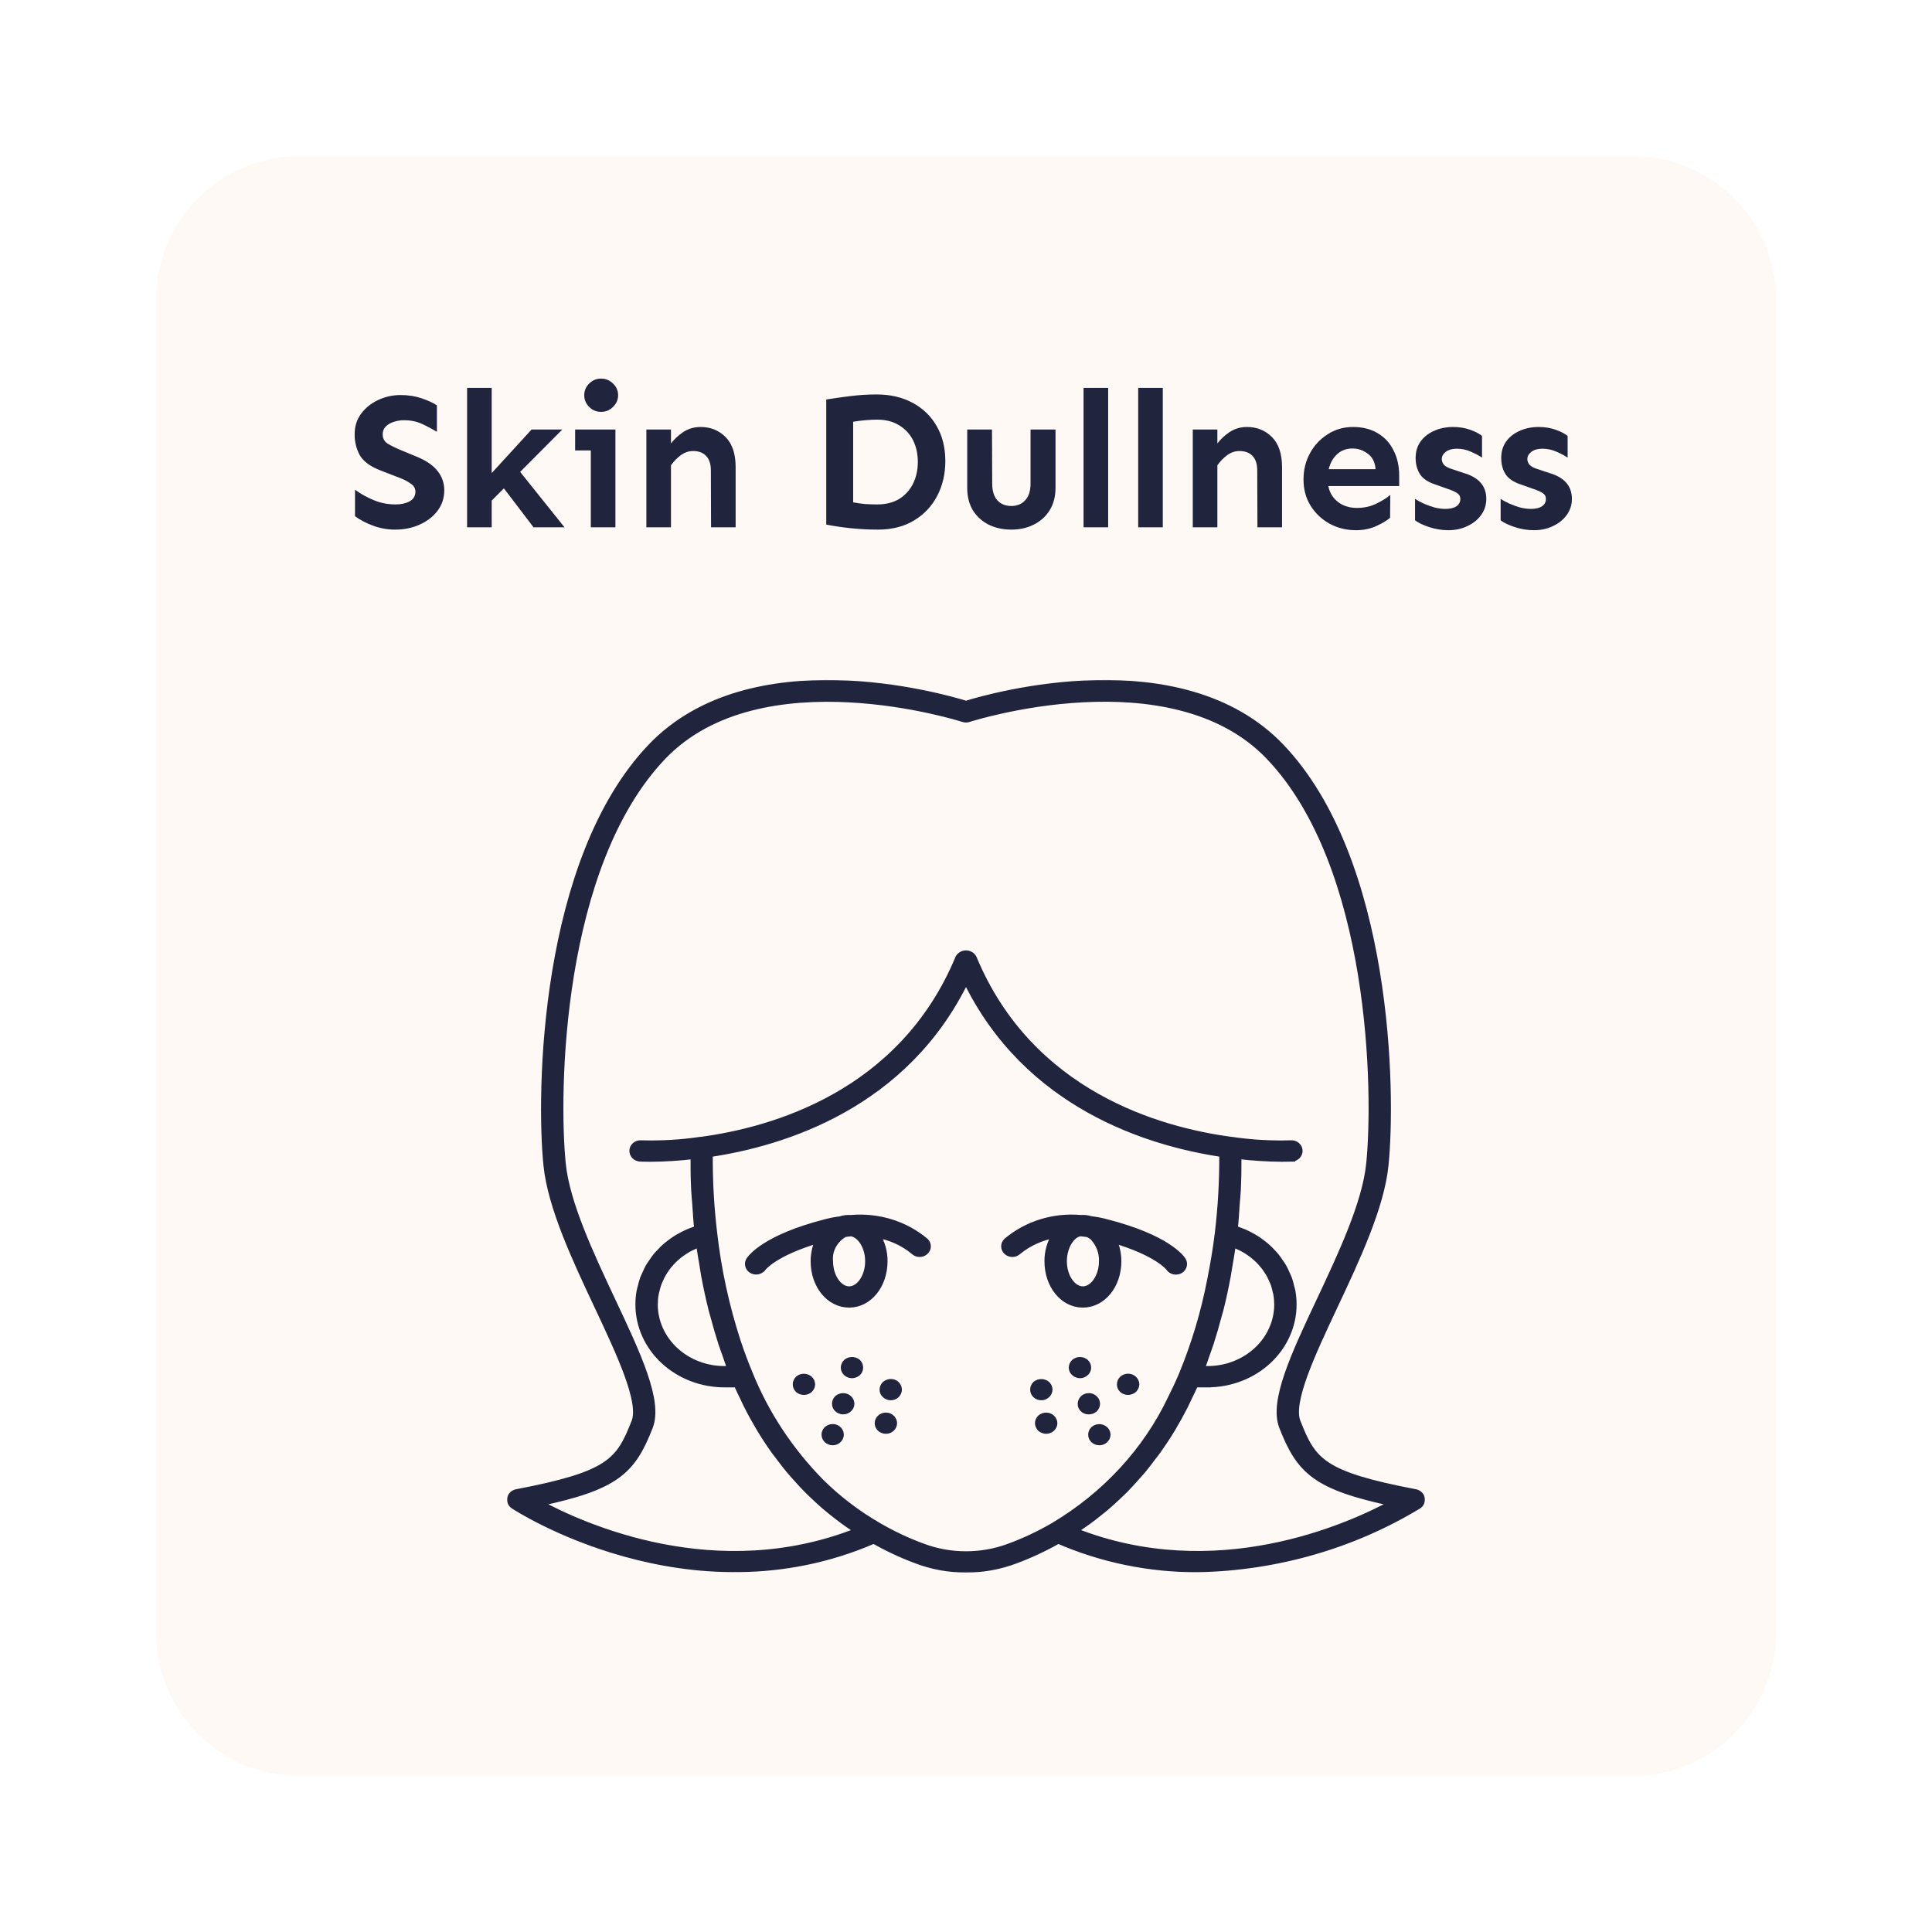 <svg width="458" height="458" viewBox="0 0 458 458" fill="none" xmlns="http://www.w3.org/2000/svg">
<g filter="url(#filter0_d_99_295)">
<path d="M387 31H71C52.222 31 37 46.222 37 65V381C37 399.778 52.222 415 71 415H387C405.778 415 421 399.778 421 381V65C421 46.222 405.778 31 387 31Z" fill="#FEF9F5"/>
</g>
<path d="M94.99 93.65C96.76 93.65 98.39 93.9 99.85 94.39C101.32 94.88 102.56 95.44 103.57 96.08V102.37C102.47 101.7 101.29 101.07 100.04 100.49C98.78 99.91 97.36 99.62 95.77 99.62C94.97 99.62 94.18 99.74 93.38 99.99C92.62 100.23 91.98 100.6 91.46 101.09C90.97 101.58 90.72 102.2 90.72 102.97C90.72 103.98 91.16 104.74 92.05 105.26C92.94 105.78 94.03 106.3 95.31 106.82L99.07 108.38C101.22 109.3 102.79 110.42 103.8 111.74C104.81 113.05 105.32 114.55 105.32 116.23C105.32 118.07 104.78 119.69 103.71 121.1C102.67 122.48 101.26 123.56 99.49 124.36C97.74 125.15 95.8 125.55 93.66 125.55C91.85 125.55 90.12 125.24 88.47 124.63C86.82 124.02 85.38 123.27 84.16 122.38V116.1C85.5 117.07 86.99 117.9 88.61 118.57C90.23 119.25 91.96 119.58 93.8 119.58C95.08 119.58 96.18 119.34 97.1 118.85C98.02 118.33 98.48 117.56 98.48 116.55C98.48 115.76 98.1 115.12 97.33 114.63C96.6 114.11 95.78 113.68 94.9 113.34L90.17 111.51C87.78 110.59 86.16 109.39 85.3 107.93C84.48 106.43 84.07 104.77 84.07 102.97C84.07 101.1 84.57 99.48 85.58 98.1C86.62 96.7 87.97 95.61 89.62 94.84C91.27 94.05 93.06 93.65 94.99 93.65ZM116.56 91.95V112.15L126.02 101.82H133.31L123.31 111.87L133.82 125H126.48L119.45 115.77L116.56 118.67V125H110.73V91.95H116.56ZM142.49 89.75C143.6 89.75 144.54 90.15 145.34 90.94C146.14 91.71 146.53 92.63 146.53 93.7C146.53 94.74 146.14 95.66 145.34 96.45C144.54 97.25 143.6 97.64 142.49 97.64C141.39 97.64 140.44 97.25 139.65 96.45C138.88 95.66 138.5 94.74 138.5 93.7C138.5 92.63 138.88 91.71 139.65 90.94C140.44 90.15 141.39 89.75 142.49 89.75ZM145.89 101.82V125H140.06V106.78H136.34V101.82H145.89ZM159.06 101.82V105.13C159.77 104.18 160.72 103.29 161.91 102.46C163.13 101.64 164.53 101.22 166.09 101.22C168.44 101.22 170.42 102.02 172.01 103.61C173.6 105.2 174.39 107.59 174.39 110.77V125H168.56L168.52 111.55C168.52 109.99 168.14 108.83 167.37 108.06C166.64 107.3 165.61 106.92 164.3 106.92C163.26 106.92 162.28 107.25 161.36 107.93C160.47 108.6 159.71 109.39 159.06 110.31V125H153.23V101.82H159.06ZM207.81 93.51C211.05 93.51 213.9 94.17 216.34 95.49C218.79 96.8 220.69 98.64 222.04 101C223.41 103.35 224.1 106.12 224.1 109.3C224.1 112.33 223.46 115.09 222.17 117.56C220.89 120.01 219.05 121.96 216.67 123.39C214.28 124.83 211.43 125.55 208.13 125.55C206.02 125.55 203.91 125.44 201.79 125.23C199.71 125.02 197.74 124.72 195.87 124.36V94.71C197.77 94.4 199.71 94.13 201.7 93.88C203.69 93.64 205.73 93.51 207.81 93.51ZM207.95 99.48C207.03 99.48 206.06 99.53 205.05 99.62C204.04 99.71 203.11 99.83 202.25 99.99V119.08C203.17 119.26 204.12 119.4 205.1 119.49C206.11 119.55 207.06 119.58 207.95 119.58C209.96 119.58 211.69 119.16 213.13 118.3C214.57 117.41 215.67 116.2 216.44 114.67C217.2 113.14 217.58 111.43 217.58 109.53C217.58 107.57 217.2 105.85 216.44 104.35C215.67 102.85 214.57 101.67 213.13 100.81C211.69 99.92 209.96 99.48 207.95 99.48ZM250.22 101.82V115.64C250.22 117.69 249.76 119.46 248.84 120.96C247.92 122.43 246.67 123.56 245.08 124.36C243.52 125.15 241.74 125.55 239.75 125.55C237.73 125.55 235.93 125.15 234.34 124.36C232.78 123.56 231.54 122.43 230.62 120.96C229.73 119.46 229.29 117.69 229.29 115.64V101.82H235.16L235.21 114.58C235.21 116.39 235.62 117.73 236.45 118.62C237.27 119.51 238.38 119.95 239.75 119.95C241.1 119.95 242.19 119.51 243.01 118.62C243.87 117.73 244.3 116.39 244.3 114.58V101.82H250.22ZM262.7 91.95V125H256.87V91.95H262.7ZM275.65 91.95V125H269.82V91.95H275.65ZM288.59 101.82V105.13C289.29 104.18 290.24 103.29 291.43 102.46C292.66 101.64 294.05 101.22 295.61 101.22C297.97 101.22 299.94 102.02 301.53 103.61C303.12 105.2 303.92 107.59 303.92 110.77V125H298.09L298.04 111.55C298.04 109.99 297.66 108.83 296.9 108.06C296.16 107.3 295.14 106.92 293.82 106.92C292.78 106.92 291.8 107.25 290.88 107.93C290 108.6 289.23 109.39 288.59 110.31V125H282.76V101.82H288.59ZM320.76 101.22C323.03 101.22 324.97 101.71 326.59 102.69C328.25 103.67 329.5 105.03 330.36 106.78C331.24 108.49 331.69 110.48 331.69 112.75V115.22H314.89C315.19 116.78 315.96 118.04 317.18 118.99C318.41 119.94 319.91 120.41 321.68 120.41C323.36 120.41 324.89 120.07 326.27 119.4C327.65 118.73 328.75 118.04 329.58 117.33L329.53 122.75C328.8 123.39 327.69 124.05 326.23 124.72C324.79 125.37 323.2 125.69 321.45 125.69C319.16 125.69 317.06 125.17 315.16 124.13C313.3 123.09 311.8 121.66 310.67 119.86C309.56 118.05 309.01 115.99 309.01 113.66C309.01 111.4 309.52 109.33 310.53 107.47C311.54 105.6 312.93 104.1 314.71 102.97C316.48 101.81 318.5 101.22 320.76 101.22ZM320.63 106.32C319.19 106.32 317.98 106.76 317 107.65C316.02 108.54 315.35 109.73 314.98 111.23H326.09C325.97 109.58 325.35 108.35 324.25 107.56C323.15 106.73 321.94 106.32 320.63 106.32ZM344.49 101.22C345.93 101.22 347.26 101.44 348.49 101.87C349.71 102.3 350.66 102.79 351.33 103.34V108.48C350.6 107.99 349.69 107.51 348.62 107.05C347.58 106.59 346.5 106.37 345.37 106.37C344.26 106.37 343.39 106.61 342.75 107.1C342.11 107.59 341.79 108.17 341.79 108.84C341.79 109.33 341.97 109.79 342.34 110.22C342.7 110.62 343.41 110.97 344.45 111.28L347.06 112.15C350.58 113.19 352.34 115.22 352.34 118.25C352.34 119.69 351.93 120.98 351.1 122.11C350.31 123.21 349.22 124.08 347.84 124.72C346.5 125.37 345 125.69 343.35 125.69C341.79 125.69 340.27 125.44 338.8 124.95C337.33 124.46 336.22 123.93 335.45 123.35V118.25C336.03 118.65 336.74 119.03 337.56 119.4C338.39 119.77 339.25 120.07 340.13 120.32C341.02 120.53 341.83 120.64 342.57 120.64C343.73 120.64 344.62 120.44 345.23 120.04C345.87 119.61 346.19 119.02 346.19 118.25C346.19 117.67 345.93 117.21 345.41 116.88C344.89 116.54 344.13 116.2 343.12 115.87L340.27 114.86C338.5 114.28 337.27 113.45 336.6 112.38C335.93 111.31 335.59 110.04 335.59 108.57C335.59 107.1 335.96 105.83 336.69 104.76C337.46 103.66 338.51 102.8 339.86 102.19C341.2 101.55 342.75 101.22 344.49 101.22ZM364.78 101.22C366.22 101.22 367.55 101.44 368.77 101.87C370 102.3 370.95 102.79 371.62 103.34V108.48C370.88 107.99 369.98 107.51 368.91 107.05C367.87 106.59 366.78 106.37 365.65 106.37C364.55 106.37 363.68 106.61 363.04 107.1C362.39 107.59 362.07 108.17 362.07 108.84C362.07 109.33 362.26 109.79 362.62 110.22C362.99 110.62 363.69 110.97 364.73 111.28L367.35 112.15C370.87 113.19 372.63 115.22 372.63 118.25C372.63 119.69 372.22 120.98 371.39 122.11C370.59 123.21 369.51 124.08 368.13 124.72C366.78 125.37 365.29 125.69 363.63 125.69C362.07 125.69 360.56 125.44 359.09 124.95C357.62 124.46 356.5 123.93 355.74 123.35V118.25C356.32 118.65 357.02 119.03 357.85 119.4C358.68 119.77 359.53 120.07 360.42 120.32C361.31 120.53 362.12 120.64 362.85 120.64C364.02 120.64 364.9 120.44 365.51 120.04C366.16 119.61 366.48 119.02 366.48 118.25C366.48 117.67 366.22 117.21 365.7 116.88C365.18 116.54 364.41 116.2 363.4 115.87L360.56 114.86C358.78 114.28 357.56 113.45 356.89 112.38C356.21 111.31 355.88 110.04 355.88 108.57C355.88 107.1 356.24 105.83 356.98 104.76C357.74 103.66 358.8 102.8 360.14 102.19C361.49 101.55 363.04 101.22 364.78 101.22Z" fill="#20243C"/>
<path d="M265.03 298.98C265.03 297.21 264.64 295.47 263.88 293.85C274.43 296.95 277.08 300.42 277.17 300.54C277.7 301.35 278.84 301.6 279.71 301.12C280.58 300.63 280.86 299.58 280.35 298.77C280.01 298.24 276.64 293.49 262.3 289.82C261.14 289.5 259.96 289.27 258.76 289.13L258.66 289.12C257.86 288.86 257 288.76 256.16 288.83L256.13 288.82C249.73 288.27 243.38 290.25 238.64 294.28C237.94 294.97 237.97 296.05 238.71 296.7C239.45 297.36 240.62 297.33 241.33 296.65C243.84 294.59 246.91 293.21 250.21 292.64C249.01 294.57 248.38 296.75 248.4 298.98C248.4 304.7 252.04 309.18 256.69 309.18C261.37 309.18 265.03 304.7 265.03 298.98ZM252.11 298.98C252.11 295.58 253.97 292.57 256.08 292.27L256.47 292.3C256.87 292.34 257.3 292.39 257.8 292.47C258.32 292.65 258.79 292.94 259.18 293.31C260.63 294.88 261.4 296.91 261.32 298.98C261.32 302.64 259.2 305.74 256.69 305.74C254.21 305.74 252.11 302.64 252.11 298.98ZM335.52 353.83C313.38 349.6 311.17 346.44 307.51 337.06C305.64 332.33 311.05 320.82 316.28 309.7C321.48 298.65 327.37 286.13 328.36 276.2C330.12 259.02 329.33 203.92 303.62 177.03C279.95 152.33 235.06 165.07 229 166.94C222.94 165.07 178.04 152.34 154.38 177.04C128.67 203.92 127.88 259.02 129.63 276.21C130.63 286.14 136.52 298.66 141.72 309.7C146.95 320.83 152.36 332.33 150.49 337.07C146.83 346.44 144.62 349.6 122.48 353.83C121.76 353.97 121.19 354.49 121.04 355.15C120.89 355.82 121.17 356.51 121.77 356.91C122.18 357.19 163.35 384.11 207.14 365.13C210.39 366.98 213.79 368.57 217.32 369.88C224.81 372.71 233.19 372.71 240.68 369.88C244.21 368.57 247.61 366.98 250.86 365.13C261.17 369.62 272.43 371.94 283.82 371.92C302.46 371.57 320.62 366.37 336.23 356.91C336.83 356.51 337.11 355.82 336.96 355.15C336.81 354.49 336.24 353.97 335.52 353.83ZM249.77 361.75C246.45 363.69 242.94 365.35 239.29 366.69C232.69 369.17 225.31 369.17 218.71 366.69C215.05 365.34 211.54 363.69 208.22 361.75C203.13 358.81 198.5 355.26 194.42 351.19C187.14 343.74 181.45 335.08 177.65 325.66C176.62 323.19 175.66 320.63 174.79 318C172.08 309.64 170.21 301.06 169.22 292.38C168.47 286.11 168.12 279.81 168.17 273.5C185.59 270.92 214.58 262.08 229 232.19C243.42 262.08 272.41 270.92 289.84 273.5C289.88 279.81 289.53 286.11 288.78 292.38C288.32 296.2 287.68 299.87 286.96 303.49C285.5 311.05 283.29 318.48 280.35 325.66C279.5 327.68 278.59 329.64 277.63 331.54C271.74 343.93 262.05 354.44 249.77 361.75ZM173.28 324.64H171.76C167.35 324.65 163.12 323.02 160 320.13C156.88 317.23 155.13 313.31 155.13 309.21C155.14 308.37 155.21 307.53 155.36 306.7C155.41 306.42 155.5 306.17 155.56 305.9C155.68 305.36 155.83 304.83 156.01 304.31C156.11 304 156.26 303.71 156.39 303.42C156.59 302.96 156.79 302.5 157.04 302.07C157.2 301.77 157.4 301.49 157.58 301.2C157.85 300.8 158.12 300.4 158.42 300.03C158.64 299.75 158.87 299.49 159.11 299.23C159.44 298.88 159.78 298.53 160.13 298.21C160.4 297.97 160.67 297.74 160.95 297.51C161.34 297.21 161.74 296.93 162.15 296.66C162.45 296.46 162.75 296.26 163.07 296.08C163.52 295.83 163.98 295.61 164.45 295.4C164.78 295.26 165.1 295.1 165.44 294.97C165.56 294.93 165.69 294.9 165.8 294.86C166.03 296.56 166.33 298.2 166.61 299.86C166.74 300.67 166.85 301.5 167 302.3C167.52 305.11 168.12 307.86 168.79 310.55C168.92 311.03 169.07 311.48 169.19 311.96C169.77 314.14 170.39 316.3 171.07 318.39C171.36 319.3 171.7 320.18 172.02 321.08C172.44 322.27 172.82 323.49 173.28 324.64ZM291 302.29C291.15 301.49 291.26 300.66 291.4 299.85C291.68 298.2 291.97 296.55 292.2 294.86C292.32 294.9 292.44 294.93 292.56 294.97C292.9 295.1 293.22 295.25 293.55 295.4C294.02 295.61 294.49 295.84 294.93 296.09C295.25 296.26 295.55 296.46 295.85 296.66C296.26 296.93 296.67 297.21 297.05 297.52C297.33 297.74 297.6 297.97 297.87 298.21C298.23 298.53 298.57 298.88 298.89 299.23C299.13 299.49 299.36 299.75 299.58 300.03C299.88 300.4 300.16 300.8 300.42 301.21C300.61 301.49 300.8 301.77 300.97 302.07C301.21 302.51 301.42 302.96 301.61 303.42C301.74 303.71 301.89 304 302 304.31V304.3C302.17 304.83 302.32 305.36 302.44 305.9C302.5 306.16 302.59 306.43 302.64 306.7C302.79 307.53 302.86 308.37 302.87 309.21C302.87 313.31 301.12 317.23 298 320.13C294.88 323.02 290.65 324.65 286.24 324.64H284.72C285.18 323.48 285.57 322.26 285.99 321.07C286.3 320.17 286.64 319.3 286.93 318.39C287.61 316.29 288.23 314.14 288.81 311.95C288.93 311.48 289.09 311.03 289.21 310.55C289.89 307.86 290.48 305.11 291 302.29ZM254.59 362.93C255.01 362.67 255.4 362.36 255.82 362.08C256.52 361.6 257.21 361.12 257.9 360.63C258.8 359.97 259.68 359.3 260.54 358.6C261.2 358.08 261.85 357.56 262.48 357.01C263.34 356.27 264.18 355.5 265 354.72C265.59 354.16 266.19 353.6 266.76 353.02C267.6 352.17 268.4 351.27 269.21 350.37C269.72 349.8 270.24 349.24 270.74 348.65C271.6 347.62 272.42 346.53 273.24 345.44C273.63 344.93 274.03 344.44 274.41 343.91C275.58 342.27 276.71 340.56 277.78 338.8C277.8 338.75 277.83 338.7 277.86 338.66C278.89 336.93 279.88 335.15 280.82 333.31C281.15 332.67 281.44 331.99 281.76 331.33C282.28 330.26 282.81 329.2 283.3 328.09H286.24V328.08C291.63 328.09 296.81 326.1 300.62 322.56C304.43 319.02 306.58 314.22 306.57 309.21C306.57 308.16 306.47 307.12 306.29 306.09C306.23 305.75 306.11 305.43 306.03 305.09C305.89 304.42 305.7 303.77 305.48 303.12C305.34 302.73 305.14 302.37 304.98 301.99C304.73 301.44 304.49 300.88 304.19 300.35C303.97 299.97 303.71 299.62 303.46 299.25C303.14 298.77 302.82 298.28 302.45 297.83C302.16 297.47 301.84 297.15 301.52 296.81C301.13 296.4 300.74 295.98 300.3 295.6C299.95 295.28 299.57 295 299.19 294.71C298.74 294.36 298.28 294.02 297.79 293.71C297.38 293.45 296.95 293.21 296.51 292.98C296 292.7 295.49 292.44 294.95 292.2C294.48 292 294.01 291.82 293.52 291.65C293.22 291.55 292.94 291.4 292.63 291.31C292.85 289.36 292.95 287.39 293.09 285.42C293.17 284.31 293.3 283.21 293.35 282.09C293.48 279.39 293.51 276.67 293.5 273.95C296.93 274.36 300.38 274.58 303.84 274.61C305.31 274.61 306.17 274.56 306.26 274.56V274.55C307.28 274.49 308.05 273.67 307.99 272.73C307.97 272.27 307.74 271.84 307.37 271.54C307 271.23 306.51 271.08 306.02 271.12C301.31 271.26 296.59 270.99 291.94 270.3C291.91 270.3 291.89 270.31 291.87 270.3C274.76 268.03 244.15 259.38 230.73 227.1C230.4 226.49 229.73 226.1 229 226.1C228.27 226.1 227.6 226.49 227.27 227.1C213.85 259.38 183.24 268.03 166.13 270.31C166.11 270.31 166.08 270.3 166.06 270.3C161.4 270.99 156.69 271.26 151.98 271.12C151.48 271.09 150.99 271.24 150.62 271.54C150.25 271.84 150.03 272.27 150.01 272.73C149.94 273.68 150.72 274.5 151.74 274.56C151.83 274.56 152.68 274.61 154.16 274.61C157.62 274.59 161.07 274.37 164.5 273.96C164.49 276.67 164.51 279.38 164.65 282.08C164.7 283.22 164.83 284.34 164.91 285.48C165.05 287.43 165.15 289.39 165.37 291.31C165.05 291.41 164.77 291.55 164.47 291.66C163.99 291.83 163.52 292 163.06 292.2C162.51 292.44 161.99 292.71 161.47 292.99C161.05 293.22 160.62 293.45 160.22 293.71C159.72 294.02 159.25 294.37 158.79 294.73C158.42 295.01 158.05 295.29 157.7 295.6C157.26 295.99 156.86 296.41 156.46 296.84C156.15 297.16 155.84 297.48 155.55 297.83C155.18 298.29 154.85 298.78 154.52 299.28C154.28 299.63 154.03 299.98 153.81 300.35C153.51 300.88 153.26 301.45 153.01 302.03C152.85 302.39 152.66 302.74 152.52 303.12C152.3 303.77 152.11 304.44 151.96 305.11C151.88 305.44 151.77 305.75 151.71 306.09C151.52 307.12 151.43 308.17 151.43 309.22C151.42 314.22 153.56 319.03 157.38 322.56C161.19 326.1 166.36 328.09 171.76 328.09H174.7C175.19 329.21 175.73 330.28 176.25 331.36C176.56 332.01 176.85 332.68 177.18 333.31C178.11 335.15 179.1 336.93 180.14 338.66C180.17 338.7 180.19 338.76 180.22 338.8C181.29 340.57 182.41 342.27 183.58 343.91C183.97 344.45 184.39 344.96 184.78 345.49C185.59 346.56 186.4 347.63 187.25 348.64C187.76 349.25 188.3 349.83 188.83 350.42C189.61 351.3 190.4 352.17 191.22 353C191.81 353.61 192.42 354.18 193.03 354.75C193.84 355.52 194.65 356.27 195.49 356.99C196.14 357.55 196.81 358.09 197.48 358.63C198.33 359.31 199.19 359.97 200.07 360.61C200.77 361.12 201.47 361.61 202.19 362.09C202.6 362.37 202.99 362.67 203.41 362.94C169.88 376.29 138.28 362.06 127.68 356.3C146.07 352.42 149.87 348.74 153.97 338.25C156.36 332.21 151.15 321.14 145.11 308.32C140.03 297.51 134.26 285.26 133.32 275.88C131.61 259.08 132.32 205.29 157.15 179.32C180.36 155.09 227.91 170.22 228.38 170.38C228.78 170.51 229.22 170.51 229.61 170.38C230.09 170.22 277.62 155.06 300.85 179.31C325.69 205.29 326.39 259.08 324.67 275.88C323.74 285.25 317.97 297.51 312.89 308.32C306.85 321.14 301.65 332.21 304.03 338.23C308.13 348.73 311.94 352.42 330.32 356.3C319.72 362.06 288.12 376.29 254.59 362.93ZM201.87 288.82C201.84 288.82 201.82 288.83 201.8 288.84H201.78C201.75 288.84 201.72 288.83 201.69 288.83H201.65H201.66C200.82 288.77 199.98 288.88 199.19 289.15C198.02 289.29 196.86 289.51 195.72 289.82C181.35 293.49 177.99 298.24 177.65 298.77C177.32 299.3 177.32 299.95 177.65 300.48C177.98 301.01 178.59 301.34 179.25 301.34C179.88 301.34 180.48 301.04 180.83 300.55C180.85 300.51 183.43 296.99 194.12 293.85C193.36 295.47 192.97 297.21 192.97 298.98C192.97 304.7 196.63 309.18 201.3 309.18C205.95 309.18 209.6 304.7 209.6 298.98C209.62 296.75 208.99 294.55 207.77 292.62C211.09 293.16 214.17 294.56 216.67 296.65C217.38 297.33 218.55 297.36 219.29 296.7C220.03 296.05 220.06 294.97 219.36 294.28C214.61 290.26 208.26 288.28 201.86 288.82H201.87ZM201.3 305.74C198.8 305.74 196.68 302.64 196.68 298.98C196.55 297.7 196.82 296.41 197.44 295.26C198.06 294.11 199.02 293.14 200.2 292.47C200.65 292.39 201.09 292.34 201.53 292.3L201.83 292.28C204.08 292.67 205.89 295.63 205.89 298.98C205.89 302.64 203.79 305.74 201.3 305.74ZM268.73 326.95C269.08 327.27 269.28 327.71 269.29 328.16C269.27 328.62 269.08 329.06 268.73 329.4C268.56 329.54 268.36 329.66 268.14 329.74C267.92 329.84 267.68 329.88 267.44 329.88C266.94 329.9 266.45 329.72 266.1 329.4C265.75 329.07 265.56 328.62 265.58 328.16C265.58 327.71 265.77 327.28 266.1 326.95C266.64 326.46 267.44 326.31 268.14 326.58C268.36 326.67 268.56 326.8 268.73 326.95ZM256.72 325.78C256.5 325.88 256.26 325.93 256.02 325.92C255.53 325.91 255.07 325.73 254.72 325.41C254.36 325.1 254.16 324.66 254.16 324.2C254.16 323.74 254.37 323.29 254.72 322.96C255.46 322.34 256.58 322.34 257.31 322.96C257.67 323.29 257.87 323.74 257.87 324.2C257.88 324.66 257.67 325.1 257.31 325.41C257.15 325.57 256.95 325.7 256.72 325.78ZM246.86 331.15C246.61 331.16 246.35 331.11 246.12 331.01C245.9 330.92 245.7 330.79 245.53 330.63C245.19 330.31 245 329.88 245.01 329.43C245.01 328.97 245.19 328.53 245.53 328.19C246.28 327.57 247.41 327.57 248.16 328.19C248.5 328.53 248.7 328.97 248.71 329.43C248.7 329.88 248.5 330.32 248.16 330.63C247.99 330.79 247.78 330.92 247.56 331.01C247.34 331.11 247.1 331.16 246.86 331.15ZM259.43 334.01C259.08 334.32 258.61 334.49 258.13 334.49C257.63 334.51 257.15 334.34 256.8 334.01C256.44 333.68 256.26 333.23 256.28 332.77C256.29 332.32 256.48 331.9 256.8 331.57C257.33 331.07 258.14 330.92 258.84 331.19C259.05 331.28 259.26 331.41 259.43 331.57C259.61 331.72 259.74 331.91 259.84 332.12C259.92 332.33 259.97 332.55 259.98 332.77C259.97 333.23 259.77 333.67 259.43 334.01ZM262.32 339.45C262.41 339.66 262.46 339.88 262.47 340.1C262.46 340.55 262.26 340.98 261.91 341.31C261.57 341.63 261.11 341.82 260.62 341.82C260.12 341.82 259.64 341.63 259.28 341.31C258.59 340.63 258.59 339.57 259.28 338.9C260.02 338.24 261.18 338.24 261.91 338.9C262.09 339.05 262.23 339.24 262.32 339.44V339.45ZM249.31 336.18C249.65 336.5 249.85 336.93 249.86 337.38C249.87 337.61 249.82 337.83 249.71 338.03C249.62 338.24 249.48 338.43 249.31 338.59C249.14 338.75 248.94 338.88 248.71 338.96C248.49 339.06 248.25 339.11 248.01 339.1C247.77 339.11 247.52 339.06 247.3 338.96C247.06 338.88 246.85 338.76 246.67 338.59C246.51 338.43 246.38 338.24 246.3 338.03C246.2 337.83 246.14 337.61 246.15 337.38C246.15 336.93 246.34 336.5 246.67 336.18C246.85 336.01 247.06 335.88 247.3 335.8C247.75 335.63 248.26 335.63 248.71 335.8C248.94 335.88 249.14 336.01 249.31 336.18ZM192.29 327.5C192.37 327.71 192.42 327.93 192.44 328.16C192.43 328.62 192.23 329.06 191.88 329.4C191.53 329.71 191.07 329.88 190.58 329.88C190.09 329.88 189.61 329.7 189.25 329.4C188.91 329.06 188.73 328.62 188.73 328.16C188.72 327.93 188.77 327.71 188.88 327.5C188.96 327.3 189.09 327.12 189.25 326.95C189.98 326.3 191.14 326.3 191.88 326.95C192.05 327.11 192.19 327.3 192.29 327.5ZM203.3 322.96C203.63 323.3 203.81 323.74 203.82 324.2C203.82 324.65 203.63 325.08 203.3 325.41C202.94 325.72 202.46 325.9 201.96 325.92C200.95 325.9 200.13 325.14 200.11 324.2C200.13 323.74 200.33 323.3 200.67 322.96C201.42 322.34 202.55 322.34 203.3 322.96ZM212.46 328.19C212.8 328.53 213 328.97 213.01 329.43C213 329.88 212.8 330.32 212.46 330.64C212.12 330.97 211.65 331.16 211.16 331.15C210.92 331.16 210.67 331.11 210.46 331.01C210.23 330.93 210.03 330.8 209.86 330.63C209.5 330.33 209.3 329.89 209.31 329.43C209.31 328.96 209.51 328.52 209.86 328.19C210.03 328.04 210.23 327.92 210.46 327.85C211.14 327.57 211.93 327.71 212.46 328.19ZM201.19 331.56V331.57C201.54 331.88 201.74 332.32 201.74 332.77C201.74 333.23 201.54 333.66 201.19 333.98C200.85 334.31 200.38 334.5 199.89 334.49C199.65 334.5 199.4 334.45 199.18 334.35C198.95 334.27 198.73 334.14 198.55 333.97C197.86 333.3 197.86 332.24 198.55 331.56C198.72 331.39 198.94 331.26 199.18 331.19C199.87 330.92 200.66 331.07 201.19 331.56ZM198.7 338.89V338.9C199.22 339.39 199.38 340.12 199.09 340.75C198.81 341.39 198.15 341.81 197.4 341.82C197.16 341.83 196.92 341.78 196.7 341.68C196.46 341.6 196.25 341.47 196.07 341.3C195.38 340.63 195.38 339.57 196.07 338.9C196.25 338.73 196.46 338.6 196.7 338.52C197.39 338.25 198.18 338.4 198.7 338.89ZM211.31 336.17V336.18C211.66 336.49 211.86 336.93 211.86 337.38C211.86 337.84 211.66 338.27 211.31 338.59C210.97 338.92 210.5 339.11 210.01 339.1C209.77 339.11 209.52 339.06 209.31 338.96C209.06 338.89 208.85 338.76 208.68 338.59C207.98 337.91 207.98 336.85 208.68 336.18C208.85 336 209.06 335.87 209.31 335.8C209.99 335.54 210.78 335.68 211.31 336.17Z" fill="#20243C"/>
<mask id="mask0_99_295" style="mask-type:luminance" maskUnits="userSpaceOnUse" x="120" y="161" width="218" height="212">
<path d="M338 161H120V373H338V161Z" fill="white"/>
<path d="M265.03 298.98C265.03 297.21 264.64 295.47 263.88 293.85C274.43 296.95 277.08 300.42 277.17 300.54C277.7 301.35 278.84 301.6 279.71 301.12C280.58 300.63 280.86 299.58 280.35 298.77C280.01 298.24 276.64 293.49 262.3 289.82C261.14 289.5 259.96 289.27 258.76 289.13L258.66 289.12C257.86 288.86 257 288.76 256.16 288.83L256.13 288.82C249.73 288.27 243.38 290.25 238.64 294.28C237.94 294.97 237.97 296.05 238.71 296.7C239.45 297.36 240.62 297.33 241.33 296.65C243.84 294.59 246.91 293.21 250.21 292.64C249.01 294.57 248.38 296.75 248.4 298.98C248.4 304.7 252.04 309.18 256.69 309.18C261.37 309.18 265.03 304.7 265.03 298.98ZM252.11 298.98C252.11 295.58 253.97 292.57 256.08 292.27L256.47 292.3C256.87 292.34 257.3 292.39 257.8 292.47C258.32 292.65 258.79 292.94 259.18 293.31C260.63 294.88 261.4 296.91 261.32 298.98C261.32 302.64 259.2 305.74 256.69 305.74C254.21 305.74 252.11 302.64 252.11 298.98ZM335.52 353.83C313.38 349.6 311.17 346.44 307.51 337.06C305.64 332.33 311.05 320.82 316.28 309.7C321.48 298.65 327.37 286.13 328.36 276.2C330.12 259.02 329.33 203.92 303.62 177.03C279.95 152.33 235.06 165.07 229 166.94C222.94 165.07 178.04 152.34 154.38 177.04C128.67 203.92 127.88 259.02 129.63 276.21C130.63 286.14 136.52 298.66 141.72 309.7C146.95 320.83 152.36 332.33 150.49 337.07C146.83 346.44 144.62 349.6 122.48 353.83C121.76 353.97 121.19 354.49 121.04 355.15C120.89 355.82 121.17 356.51 121.77 356.91C122.18 357.19 163.35 384.11 207.14 365.13C210.39 366.98 213.79 368.57 217.32 369.88C224.81 372.71 233.19 372.71 240.68 369.88C244.21 368.57 247.61 366.98 250.86 365.13C261.17 369.62 272.43 371.94 283.82 371.92C302.46 371.57 320.62 366.37 336.23 356.91C336.83 356.51 337.11 355.82 336.96 355.15C336.81 354.49 336.24 353.97 335.52 353.83ZM249.77 361.75C246.45 363.69 242.94 365.35 239.29 366.69C232.69 369.17 225.31 369.17 218.71 366.69C215.05 365.34 211.54 363.69 208.22 361.75C203.13 358.81 198.5 355.26 194.42 351.19C187.14 343.74 181.45 335.08 177.65 325.66C176.62 323.19 175.66 320.63 174.79 318C172.08 309.64 170.21 301.06 169.22 292.38C168.47 286.11 168.12 279.81 168.17 273.5C185.59 270.92 214.58 262.08 229 232.19C243.42 262.08 272.41 270.92 289.84 273.5C289.88 279.81 289.53 286.11 288.78 292.38C288.32 296.2 287.68 299.87 286.96 303.49C285.5 311.05 283.29 318.48 280.35 325.66C279.5 327.68 278.59 329.64 277.63 331.54C271.74 343.93 262.05 354.44 249.77 361.75ZM173.28 324.64H171.76C167.35 324.65 163.12 323.02 160 320.13C156.88 317.23 155.13 313.31 155.13 309.21C155.14 308.37 155.21 307.53 155.36 306.7C155.41 306.42 155.5 306.17 155.56 305.9C155.68 305.36 155.83 304.83 156.01 304.31C156.11 304 156.26 303.71 156.39 303.42C156.59 302.96 156.79 302.5 157.04 302.07C157.2 301.77 157.4 301.49 157.58 301.2C157.85 300.8 158.12 300.4 158.42 300.03C158.64 299.75 158.87 299.49 159.11 299.23C159.44 298.88 159.78 298.53 160.13 298.21C160.4 297.97 160.67 297.74 160.95 297.51C161.34 297.21 161.74 296.93 162.15 296.66C162.45 296.46 162.75 296.26 163.07 296.08C163.52 295.83 163.98 295.61 164.45 295.4C164.78 295.26 165.1 295.1 165.44 294.97C165.56 294.93 165.69 294.9 165.8 294.86C166.03 296.56 166.33 298.2 166.61 299.86C166.74 300.67 166.85 301.5 167 302.3C167.52 305.11 168.12 307.86 168.79 310.55C168.92 311.03 169.07 311.48 169.19 311.96C169.77 314.14 170.39 316.3 171.07 318.39C171.36 319.3 171.7 320.18 172.02 321.08C172.44 322.27 172.82 323.49 173.28 324.64ZM291 302.29C291.15 301.49 291.26 300.66 291.4 299.85C291.68 298.2 291.97 296.55 292.2 294.86C292.32 294.9 292.44 294.93 292.56 294.97C292.9 295.1 293.22 295.25 293.55 295.4C294.02 295.61 294.49 295.84 294.93 296.09C295.25 296.26 295.55 296.46 295.85 296.66C296.26 296.93 296.67 297.21 297.05 297.52C297.33 297.74 297.6 297.97 297.87 298.21C298.23 298.53 298.57 298.88 298.89 299.23C299.13 299.49 299.36 299.75 299.58 300.03C299.88 300.4 300.16 300.8 300.42 301.21C300.61 301.49 300.8 301.77 300.97 302.07C301.21 302.51 301.42 302.96 301.61 303.42C301.74 303.71 301.89 304 302 304.31V304.3C302.17 304.83 302.32 305.36 302.44 305.9C302.5 306.16 302.59 306.43 302.64 306.7C302.79 307.53 302.86 308.37 302.87 309.21C302.87 313.31 301.12 317.23 298 320.13C294.88 323.02 290.65 324.65 286.24 324.64H284.72C285.18 323.48 285.57 322.26 285.99 321.07C286.3 320.17 286.64 319.3 286.93 318.39C287.61 316.29 288.23 314.14 288.81 311.95C288.93 311.48 289.09 311.03 289.21 310.55C289.89 307.86 290.48 305.11 291 302.29ZM254.59 362.93C255.01 362.67 255.4 362.36 255.82 362.08C256.52 361.6 257.21 361.12 257.9 360.63C258.8 359.97 259.68 359.3 260.54 358.6C261.2 358.08 261.85 357.56 262.48 357.01C263.34 356.27 264.18 355.5 265 354.72C265.59 354.16 266.19 353.6 266.76 353.02C267.6 352.17 268.4 351.27 269.21 350.37C269.72 349.8 270.24 349.24 270.74 348.65C271.6 347.62 272.42 346.53 273.24 345.44C273.63 344.93 274.03 344.44 274.41 343.91C275.58 342.27 276.71 340.56 277.78 338.8C277.8 338.75 277.83 338.7 277.86 338.66C278.89 336.93 279.88 335.15 280.82 333.31C281.15 332.67 281.44 331.99 281.76 331.33C282.28 330.26 282.81 329.2 283.3 328.09H286.24V328.08C291.63 328.09 296.81 326.1 300.62 322.56C304.43 319.02 306.58 314.22 306.57 309.21C306.57 308.16 306.47 307.12 306.29 306.09C306.23 305.75 306.11 305.43 306.03 305.09C305.89 304.42 305.7 303.77 305.48 303.12C305.34 302.73 305.14 302.37 304.98 301.99C304.73 301.44 304.49 300.88 304.19 300.35C303.97 299.97 303.71 299.62 303.46 299.25C303.14 298.77 302.82 298.28 302.45 297.83C302.16 297.47 301.84 297.15 301.52 296.81C301.13 296.4 300.74 295.98 300.3 295.6C299.95 295.28 299.57 295 299.19 294.71C298.74 294.36 298.28 294.02 297.79 293.71C297.38 293.45 296.95 293.21 296.51 292.98C296 292.7 295.49 292.44 294.95 292.2C294.48 292 294.01 291.82 293.52 291.65C293.22 291.55 292.94 291.4 292.63 291.31C292.85 289.36 292.95 287.39 293.09 285.42C293.17 284.31 293.3 283.21 293.35 282.09C293.48 279.39 293.51 276.67 293.5 273.95C296.93 274.36 300.38 274.58 303.84 274.61C305.31 274.61 306.17 274.56 306.26 274.56V274.55C307.28 274.49 308.05 273.67 307.99 272.73C307.97 272.27 307.74 271.84 307.37 271.54C307 271.23 306.51 271.08 306.02 271.12C301.31 271.26 296.59 270.99 291.94 270.3C291.91 270.3 291.89 270.31 291.87 270.3C274.76 268.03 244.15 259.38 230.73 227.1C230.4 226.49 229.73 226.1 229 226.1C228.27 226.1 227.6 226.49 227.27 227.1C213.85 259.38 183.24 268.03 166.13 270.31C166.11 270.31 166.08 270.3 166.06 270.3C161.4 270.99 156.69 271.26 151.98 271.12C151.48 271.09 150.99 271.24 150.62 271.54C150.25 271.84 150.03 272.27 150.01 272.73C149.94 273.68 150.72 274.5 151.74 274.56C151.83 274.56 152.68 274.61 154.16 274.61C157.62 274.59 161.07 274.37 164.5 273.96C164.49 276.67 164.51 279.38 164.65 282.08C164.7 283.22 164.83 284.34 164.91 285.48C165.05 287.43 165.15 289.39 165.37 291.31C165.05 291.41 164.77 291.55 164.47 291.66C163.99 291.83 163.52 292 163.06 292.2C162.51 292.44 161.99 292.71 161.47 292.99C161.05 293.22 160.62 293.45 160.22 293.71C159.72 294.02 159.25 294.37 158.79 294.73C158.42 295.01 158.05 295.29 157.7 295.6C157.26 295.99 156.86 296.41 156.46 296.84C156.15 297.16 155.84 297.48 155.55 297.83C155.18 298.29 154.85 298.78 154.52 299.28C154.28 299.63 154.03 299.98 153.81 300.35C153.51 300.88 153.26 301.45 153.01 302.03C152.85 302.39 152.66 302.74 152.52 303.12C152.3 303.77 152.11 304.44 151.96 305.11C151.88 305.44 151.77 305.75 151.71 306.09C151.52 307.12 151.43 308.17 151.43 309.22C151.42 314.22 153.56 319.03 157.38 322.56C161.19 326.1 166.36 328.09 171.76 328.09H174.7C175.19 329.21 175.73 330.28 176.25 331.36C176.56 332.01 176.85 332.68 177.18 333.31C178.11 335.15 179.1 336.93 180.14 338.66C180.17 338.7 180.19 338.76 180.22 338.8C181.29 340.57 182.41 342.27 183.58 343.91C183.97 344.45 184.39 344.96 184.78 345.49C185.59 346.56 186.4 347.63 187.25 348.64C187.76 349.25 188.3 349.83 188.83 350.42C189.61 351.3 190.4 352.17 191.22 353C191.81 353.61 192.42 354.18 193.03 354.75C193.84 355.52 194.65 356.27 195.49 356.99C196.14 357.55 196.81 358.09 197.48 358.63C198.33 359.31 199.19 359.97 200.07 360.61C200.77 361.12 201.47 361.61 202.19 362.09C202.6 362.37 202.99 362.67 203.41 362.94C169.88 376.29 138.28 362.06 127.68 356.3C146.07 352.42 149.87 348.74 153.97 338.25C156.36 332.21 151.15 321.14 145.11 308.32C140.03 297.51 134.26 285.26 133.32 275.88C131.61 259.08 132.32 205.29 157.15 179.32C180.36 155.09 227.91 170.22 228.38 170.38C228.78 170.51 229.22 170.51 229.61 170.38C230.09 170.22 277.62 155.06 300.85 179.31C325.69 205.29 326.39 259.08 324.67 275.88C323.74 285.25 317.97 297.51 312.89 308.32C306.85 321.14 301.65 332.21 304.03 338.23C308.13 348.73 311.94 352.42 330.32 356.3C319.72 362.06 288.12 376.29 254.59 362.93ZM201.87 288.82C201.84 288.82 201.82 288.83 201.8 288.84H201.78C201.75 288.84 201.72 288.83 201.69 288.83H201.65H201.66C200.82 288.77 199.98 288.88 199.19 289.15C198.02 289.29 196.86 289.51 195.72 289.82C181.35 293.49 177.99 298.24 177.65 298.77C177.32 299.3 177.32 299.95 177.65 300.48C177.98 301.01 178.59 301.34 179.25 301.34C179.88 301.34 180.48 301.04 180.83 300.55C180.85 300.51 183.43 296.99 194.12 293.85C193.36 295.47 192.97 297.21 192.97 298.98C192.97 304.7 196.63 309.18 201.3 309.18C205.95 309.18 209.6 304.7 209.6 298.98C209.62 296.75 208.99 294.55 207.77 292.62C211.09 293.16 214.17 294.56 216.67 296.65C217.38 297.33 218.55 297.36 219.29 296.7C220.03 296.05 220.06 294.97 219.36 294.28C214.61 290.26 208.26 288.28 201.86 288.82H201.87ZM201.3 305.74C198.8 305.74 196.68 302.64 196.68 298.98C196.55 297.7 196.82 296.41 197.44 295.26C198.06 294.11 199.02 293.14 200.2 292.47C200.65 292.39 201.09 292.34 201.53 292.3L201.83 292.28C204.08 292.67 205.89 295.63 205.89 298.98C205.89 302.64 203.79 305.74 201.3 305.74ZM268.73 326.95C269.08 327.27 269.28 327.71 269.29 328.16C269.27 328.62 269.08 329.06 268.73 329.4C268.56 329.54 268.36 329.66 268.14 329.74C267.92 329.84 267.68 329.88 267.44 329.88C266.94 329.9 266.45 329.72 266.1 329.4C265.75 329.07 265.56 328.62 265.58 328.16C265.58 327.71 265.77 327.28 266.1 326.95C266.64 326.46 267.44 326.31 268.14 326.58C268.36 326.67 268.56 326.8 268.73 326.95ZM256.72 325.78C256.5 325.88 256.26 325.93 256.02 325.92C255.53 325.91 255.07 325.73 254.72 325.41C254.36 325.1 254.16 324.66 254.16 324.2C254.16 323.74 254.37 323.29 254.72 322.96C255.46 322.34 256.58 322.34 257.31 322.96C257.67 323.29 257.87 323.74 257.87 324.2C257.88 324.66 257.67 325.1 257.31 325.41C257.15 325.57 256.95 325.7 256.72 325.78ZM246.86 331.15C246.61 331.16 246.35 331.11 246.12 331.01C245.9 330.92 245.7 330.79 245.53 330.63C245.19 330.31 245 329.88 245.01 329.43C245.01 328.97 245.19 328.53 245.53 328.19C246.28 327.57 247.41 327.57 248.16 328.19C248.5 328.53 248.7 328.97 248.71 329.43C248.7 329.88 248.5 330.32 248.16 330.63C247.99 330.79 247.78 330.92 247.56 331.01C247.34 331.11 247.1 331.16 246.86 331.15ZM259.43 334.01C259.08 334.32 258.61 334.49 258.13 334.49C257.63 334.51 257.15 334.34 256.8 334.01C256.44 333.68 256.26 333.23 256.28 332.77C256.29 332.32 256.48 331.9 256.8 331.57C257.33 331.07 258.14 330.92 258.84 331.19C259.05 331.28 259.26 331.41 259.43 331.57C259.61 331.72 259.74 331.91 259.84 332.12C259.92 332.33 259.97 332.55 259.98 332.77C259.97 333.23 259.77 333.67 259.43 334.01ZM262.32 339.45C262.41 339.66 262.46 339.88 262.47 340.1C262.46 340.55 262.26 340.98 261.91 341.31C261.57 341.63 261.11 341.82 260.62 341.82C260.12 341.82 259.64 341.63 259.28 341.31C258.59 340.63 258.59 339.57 259.28 338.9C260.02 338.24 261.18 338.24 261.91 338.9C262.09 339.05 262.23 339.24 262.32 339.44V339.45ZM249.31 336.18C249.65 336.5 249.85 336.93 249.86 337.38C249.87 337.61 249.82 337.83 249.71 338.03C249.62 338.24 249.48 338.43 249.31 338.59C249.14 338.75 248.94 338.88 248.71 338.96C248.49 339.06 248.25 339.11 248.01 339.1C247.77 339.11 247.52 339.06 247.3 338.96C247.06 338.88 246.85 338.76 246.67 338.59C246.51 338.43 246.38 338.24 246.3 338.03C246.2 337.83 246.14 337.61 246.15 337.38C246.15 336.93 246.34 336.5 246.67 336.18C246.85 336.01 247.06 335.88 247.3 335.8C247.75 335.63 248.26 335.63 248.71 335.8C248.94 335.88 249.14 336.01 249.31 336.18ZM192.29 327.5C192.37 327.71 192.42 327.93 192.44 328.16C192.43 328.62 192.23 329.06 191.88 329.4C191.53 329.71 191.07 329.88 190.58 329.88C190.09 329.88 189.61 329.7 189.25 329.4C188.91 329.06 188.73 328.62 188.73 328.16C188.72 327.93 188.77 327.71 188.88 327.5C188.96 327.3 189.09 327.12 189.25 326.95C189.98 326.3 191.14 326.3 191.88 326.95C192.05 327.11 192.19 327.3 192.29 327.5ZM203.3 322.96C203.63 323.3 203.81 323.74 203.82 324.2C203.82 324.65 203.63 325.08 203.3 325.41C202.94 325.72 202.46 325.9 201.96 325.92C200.95 325.9 200.13 325.14 200.11 324.2C200.13 323.74 200.33 323.3 200.67 322.96C201.42 322.34 202.55 322.34 203.3 322.96ZM212.46 328.19C212.8 328.53 213 328.97 213.01 329.43C213 329.88 212.8 330.32 212.46 330.64C212.12 330.97 211.65 331.16 211.16 331.15C210.92 331.16 210.67 331.11 210.46 331.01C210.23 330.93 210.03 330.8 209.86 330.63C209.5 330.33 209.3 329.89 209.31 329.43C209.31 328.96 209.51 328.52 209.86 328.19C210.03 328.04 210.23 327.92 210.46 327.85C211.14 327.57 211.93 327.71 212.46 328.19ZM201.19 331.56V331.57C201.54 331.88 201.74 332.32 201.74 332.77C201.74 333.23 201.54 333.66 201.19 333.98C200.85 334.31 200.38 334.5 199.89 334.49C199.65 334.5 199.4 334.45 199.18 334.35C198.95 334.27 198.73 334.14 198.55 333.97C197.86 333.3 197.86 332.24 198.55 331.56C198.72 331.39 198.94 331.26 199.18 331.19C199.87 330.92 200.66 331.07 201.19 331.56ZM198.7 338.89V338.9C199.22 339.39 199.38 340.12 199.09 340.75C198.81 341.39 198.15 341.81 197.4 341.82C197.16 341.83 196.92 341.78 196.7 341.68C196.46 341.6 196.25 341.47 196.07 341.3C195.38 340.63 195.38 339.57 196.07 338.9C196.25 338.73 196.46 338.6 196.7 338.52C197.39 338.25 198.18 338.4 198.7 338.89ZM211.31 336.17V336.18C211.66 336.49 211.86 336.93 211.86 337.38C211.86 337.84 211.66 338.27 211.31 338.59C210.97 338.92 210.5 339.11 210.01 339.1C209.77 339.11 209.52 339.06 209.31 338.96C209.06 338.89 208.85 338.76 208.68 338.59C207.98 337.91 207.98 336.85 208.68 336.18C208.85 336 209.06 335.87 209.31 335.8C209.99 335.54 210.78 335.68 211.31 336.17Z" fill="black"/>
</mask>
<g mask="url(#mask0_99_295)">
<path d="M265.03 298.98C265.03 297.21 264.64 295.47 263.88 293.85C274.43 296.95 277.08 300.42 277.17 300.54C277.7 301.35 278.84 301.6 279.71 301.12C280.58 300.63 280.86 299.58 280.35 298.77C280.01 298.24 276.64 293.49 262.3 289.82C261.14 289.5 259.96 289.27 258.76 289.13L258.66 289.12C257.86 288.86 257 288.76 256.16 288.83L256.13 288.82C249.73 288.27 243.38 290.25 238.64 294.28C237.94 294.97 237.97 296.05 238.71 296.7C239.45 297.36 240.62 297.33 241.33 296.65C243.84 294.59 246.91 293.21 250.21 292.64C249.01 294.57 248.38 296.75 248.4 298.98C248.4 304.7 252.04 309.18 256.69 309.18C261.37 309.18 265.03 304.7 265.03 298.98ZM252.11 298.98C252.11 295.58 253.97 292.57 256.08 292.27L256.47 292.3C256.87 292.34 257.3 292.39 257.8 292.47C258.32 292.65 258.79 292.94 259.18 293.31C260.63 294.88 261.4 296.91 261.32 298.98C261.32 302.64 259.2 305.74 256.69 305.74C254.21 305.74 252.11 302.64 252.11 298.98ZM335.52 353.83C313.38 349.6 311.17 346.44 307.51 337.06C305.64 332.33 311.05 320.82 316.28 309.7C321.48 298.65 327.37 286.13 328.36 276.2C330.12 259.02 329.33 203.92 303.62 177.03C279.95 152.33 235.06 165.07 229 166.94C222.94 165.07 178.04 152.34 154.38 177.04C128.67 203.92 127.88 259.02 129.63 276.21C130.63 286.14 136.52 298.66 141.72 309.7C146.95 320.83 152.36 332.33 150.49 337.07C146.83 346.44 144.62 349.6 122.48 353.83C121.76 353.97 121.19 354.49 121.04 355.15C120.89 355.82 121.17 356.51 121.77 356.91C122.18 357.19 163.35 384.11 207.14 365.13C210.39 366.98 213.79 368.57 217.32 369.88C224.81 372.71 233.19 372.71 240.68 369.88C244.21 368.57 247.61 366.98 250.86 365.13C261.17 369.62 272.43 371.94 283.82 371.92C302.46 371.57 320.62 366.37 336.23 356.91C336.83 356.51 337.11 355.82 336.96 355.15C336.81 354.49 336.24 353.97 335.52 353.83ZM249.77 361.75C246.45 363.69 242.94 365.35 239.29 366.69C232.69 369.17 225.31 369.17 218.71 366.69C215.05 365.34 211.54 363.69 208.22 361.75C203.13 358.81 198.5 355.26 194.42 351.19C187.14 343.74 181.45 335.08 177.65 325.66C176.62 323.19 175.66 320.63 174.79 318C172.08 309.64 170.21 301.06 169.22 292.38C168.47 286.11 168.12 279.81 168.17 273.5C185.59 270.92 214.58 262.08 229 232.19C243.42 262.08 272.41 270.92 289.84 273.5C289.88 279.81 289.53 286.11 288.78 292.38C288.32 296.2 287.68 299.87 286.96 303.49C285.5 311.05 283.29 318.48 280.35 325.66C279.5 327.68 278.59 329.64 277.63 331.54C271.74 343.93 262.05 354.44 249.77 361.75ZM173.28 324.64H171.76C167.35 324.65 163.12 323.02 160 320.13C156.88 317.23 155.13 313.31 155.13 309.21C155.14 308.37 155.21 307.53 155.36 306.7C155.41 306.42 155.5 306.17 155.56 305.9C155.68 305.36 155.83 304.83 156.01 304.31C156.11 304 156.26 303.71 156.39 303.42C156.59 302.96 156.79 302.5 157.04 302.07C157.2 301.77 157.4 301.49 157.58 301.2C157.85 300.8 158.12 300.4 158.42 300.03C158.64 299.75 158.87 299.49 159.11 299.23C159.44 298.88 159.78 298.53 160.13 298.21C160.4 297.97 160.67 297.74 160.95 297.51C161.34 297.21 161.74 296.93 162.15 296.66C162.45 296.46 162.75 296.26 163.07 296.08C163.52 295.83 163.98 295.61 164.45 295.4C164.78 295.26 165.1 295.1 165.44 294.97C165.56 294.93 165.69 294.9 165.8 294.86C166.03 296.56 166.33 298.2 166.61 299.86C166.74 300.67 166.85 301.5 167 302.3C167.52 305.11 168.12 307.86 168.79 310.55C168.92 311.03 169.07 311.48 169.19 311.96C169.77 314.14 170.39 316.3 171.07 318.39C171.36 319.3 171.7 320.18 172.02 321.08C172.44 322.27 172.82 323.49 173.28 324.64ZM291 302.29C291.15 301.49 291.26 300.66 291.4 299.85C291.68 298.2 291.97 296.55 292.2 294.86C292.32 294.9 292.44 294.93 292.56 294.97C292.9 295.1 293.22 295.25 293.55 295.4C294.02 295.61 294.49 295.84 294.93 296.09C295.25 296.26 295.55 296.46 295.85 296.66C296.26 296.93 296.67 297.21 297.05 297.52C297.33 297.74 297.6 297.97 297.87 298.21C298.23 298.53 298.57 298.88 298.89 299.23C299.13 299.49 299.36 299.75 299.58 300.03C299.88 300.4 300.16 300.8 300.42 301.21C300.61 301.49 300.8 301.77 300.97 302.07C301.21 302.51 301.42 302.96 301.61 303.42C301.74 303.71 301.89 304 302 304.31V304.3C302.17 304.83 302.32 305.36 302.44 305.9C302.5 306.16 302.59 306.43 302.64 306.7C302.79 307.53 302.86 308.37 302.87 309.21C302.87 313.31 301.12 317.23 298 320.13C294.88 323.02 290.65 324.65 286.24 324.64H284.72C285.18 323.48 285.57 322.26 285.99 321.07C286.3 320.17 286.64 319.3 286.93 318.39C287.61 316.29 288.23 314.14 288.81 311.95C288.93 311.48 289.09 311.03 289.21 310.55C289.89 307.86 290.48 305.11 291 302.29ZM254.59 362.93C255.01 362.67 255.4 362.36 255.82 362.08C256.52 361.6 257.21 361.12 257.9 360.63C258.8 359.97 259.68 359.3 260.54 358.6C261.2 358.08 261.85 357.56 262.48 357.01C263.34 356.27 264.18 355.5 265 354.72C265.59 354.16 266.19 353.6 266.76 353.02C267.6 352.17 268.4 351.27 269.21 350.37C269.72 349.8 270.24 349.24 270.74 348.65C271.6 347.62 272.42 346.53 273.24 345.44C273.63 344.93 274.03 344.44 274.41 343.91C275.58 342.27 276.71 340.56 277.78 338.8C277.8 338.75 277.83 338.7 277.86 338.66C278.89 336.93 279.88 335.15 280.82 333.31C281.15 332.67 281.44 331.99 281.76 331.33C282.28 330.26 282.81 329.2 283.3 328.09H286.24V328.08C291.63 328.09 296.81 326.1 300.62 322.56C304.43 319.02 306.58 314.22 306.57 309.21C306.57 308.16 306.47 307.12 306.29 306.09C306.23 305.75 306.11 305.43 306.03 305.09C305.89 304.42 305.7 303.77 305.48 303.12C305.34 302.73 305.14 302.37 304.98 301.99C304.73 301.44 304.49 300.88 304.19 300.35C303.97 299.97 303.71 299.62 303.46 299.25C303.14 298.77 302.82 298.28 302.45 297.83C302.16 297.47 301.84 297.15 301.52 296.81C301.13 296.4 300.74 295.98 300.3 295.6C299.95 295.28 299.57 295 299.19 294.71C298.74 294.36 298.28 294.02 297.79 293.71C297.38 293.45 296.95 293.21 296.51 292.98C296 292.7 295.49 292.44 294.95 292.2C294.48 292 294.01 291.82 293.52 291.65C293.22 291.55 292.94 291.4 292.63 291.31C292.85 289.36 292.95 287.39 293.09 285.42C293.17 284.31 293.3 283.21 293.35 282.09C293.48 279.39 293.51 276.67 293.5 273.95C296.93 274.36 300.38 274.58 303.84 274.61C305.31 274.61 306.17 274.56 306.26 274.56V274.55C307.28 274.49 308.05 273.67 307.99 272.73C307.97 272.27 307.74 271.84 307.37 271.54C307 271.23 306.51 271.08 306.02 271.12C301.31 271.26 296.59 270.99 291.94 270.3C291.91 270.3 291.89 270.31 291.87 270.3C274.76 268.03 244.15 259.38 230.73 227.1C230.4 226.49 229.73 226.1 229 226.1C228.27 226.1 227.6 226.49 227.27 227.1C213.85 259.38 183.24 268.03 166.13 270.31C166.11 270.31 166.08 270.3 166.06 270.3C161.4 270.99 156.69 271.26 151.98 271.12C151.48 271.09 150.99 271.24 150.62 271.54C150.25 271.84 150.03 272.27 150.01 272.73C149.94 273.68 150.72 274.5 151.74 274.56C151.83 274.56 152.68 274.61 154.16 274.61C157.62 274.59 161.07 274.37 164.5 273.96C164.49 276.67 164.51 279.38 164.65 282.08C164.7 283.22 164.83 284.34 164.91 285.48C165.05 287.43 165.15 289.39 165.37 291.31C165.05 291.41 164.77 291.55 164.47 291.66C163.99 291.83 163.52 292 163.06 292.2C162.51 292.44 161.99 292.71 161.47 292.99C161.05 293.22 160.62 293.45 160.22 293.71C159.72 294.02 159.25 294.37 158.79 294.73C158.42 295.01 158.05 295.29 157.7 295.6C157.26 295.99 156.86 296.41 156.46 296.84C156.15 297.16 155.84 297.48 155.55 297.83C155.18 298.29 154.85 298.78 154.52 299.28C154.28 299.63 154.03 299.98 153.81 300.35C153.51 300.88 153.26 301.45 153.01 302.03C152.85 302.39 152.66 302.74 152.52 303.12C152.3 303.77 152.11 304.44 151.96 305.11C151.88 305.44 151.77 305.75 151.71 306.09C151.52 307.12 151.43 308.17 151.43 309.22C151.42 314.22 153.56 319.03 157.38 322.56C161.19 326.1 166.36 328.09 171.76 328.09H174.7C175.19 329.21 175.73 330.28 176.25 331.36C176.56 332.01 176.85 332.68 177.18 333.31C178.11 335.15 179.1 336.93 180.14 338.66C180.17 338.7 180.19 338.76 180.22 338.8C181.29 340.57 182.41 342.27 183.58 343.91C183.97 344.45 184.39 344.96 184.78 345.49C185.59 346.56 186.4 347.63 187.25 348.64C187.76 349.25 188.3 349.83 188.83 350.42C189.61 351.3 190.4 352.17 191.22 353C191.81 353.61 192.42 354.18 193.03 354.75C193.84 355.52 194.65 356.27 195.49 356.99C196.14 357.55 196.81 358.09 197.48 358.63C198.33 359.31 199.19 359.97 200.07 360.61C200.77 361.12 201.47 361.61 202.19 362.09C202.6 362.37 202.99 362.67 203.41 362.94C169.88 376.29 138.28 362.06 127.68 356.3C146.07 352.42 149.87 348.74 153.97 338.25C156.36 332.21 151.15 321.14 145.11 308.32C140.03 297.51 134.26 285.26 133.32 275.88C131.61 259.08 132.32 205.29 157.15 179.32C180.36 155.09 227.91 170.22 228.38 170.38C228.78 170.51 229.22 170.51 229.61 170.38C230.09 170.22 277.62 155.06 300.85 179.31C325.69 205.29 326.39 259.08 324.67 275.88C323.74 285.25 317.97 297.51 312.89 308.32C306.85 321.14 301.65 332.21 304.03 338.23C308.13 348.73 311.94 352.42 330.32 356.3C319.72 362.06 288.12 376.29 254.59 362.93ZM201.87 288.82C201.84 288.82 201.82 288.83 201.8 288.84H201.78C201.75 288.84 201.72 288.83 201.69 288.83H201.65H201.66C200.82 288.77 199.98 288.88 199.19 289.15C198.02 289.29 196.86 289.51 195.72 289.82C181.35 293.49 177.99 298.24 177.65 298.77C177.32 299.3 177.32 299.95 177.65 300.48C177.98 301.01 178.59 301.34 179.25 301.34C179.88 301.34 180.48 301.04 180.83 300.55C180.85 300.51 183.43 296.99 194.12 293.85C193.36 295.47 192.97 297.21 192.97 298.98C192.97 304.7 196.63 309.18 201.3 309.18C205.95 309.18 209.6 304.7 209.6 298.98C209.62 296.75 208.99 294.55 207.77 292.62C211.09 293.16 214.17 294.56 216.67 296.65C217.38 297.33 218.55 297.36 219.29 296.7C220.03 296.05 220.06 294.97 219.36 294.28C214.61 290.26 208.26 288.28 201.86 288.82H201.87ZM201.3 305.74C198.8 305.74 196.68 302.64 196.68 298.98C196.55 297.7 196.82 296.41 197.44 295.26C198.06 294.11 199.02 293.14 200.2 292.47C200.65 292.39 201.09 292.34 201.53 292.3L201.83 292.28C204.08 292.67 205.89 295.63 205.89 298.98C205.89 302.64 203.79 305.74 201.3 305.74ZM268.73 326.95C269.08 327.27 269.28 327.71 269.29 328.16C269.27 328.62 269.08 329.06 268.73 329.4C268.56 329.54 268.36 329.66 268.14 329.74C267.92 329.84 267.68 329.88 267.44 329.88C266.94 329.9 266.45 329.72 266.1 329.4C265.75 329.07 265.56 328.62 265.58 328.16C265.58 327.71 265.77 327.28 266.1 326.95C266.64 326.46 267.44 326.31 268.14 326.58C268.36 326.67 268.56 326.8 268.73 326.95ZM256.72 325.78C256.5 325.88 256.26 325.93 256.02 325.92C255.53 325.91 255.07 325.73 254.72 325.41C254.36 325.1 254.16 324.66 254.16 324.2C254.16 323.74 254.37 323.29 254.72 322.96C255.46 322.34 256.58 322.34 257.31 322.96C257.67 323.29 257.87 323.74 257.87 324.2C257.88 324.66 257.67 325.1 257.31 325.41C257.15 325.57 256.95 325.7 256.72 325.78ZM246.86 331.15C246.61 331.16 246.35 331.11 246.12 331.01C245.9 330.92 245.7 330.79 245.53 330.63C245.19 330.31 245 329.88 245.01 329.43C245.01 328.97 245.19 328.53 245.53 328.19C246.28 327.57 247.41 327.57 248.16 328.19C248.5 328.53 248.7 328.97 248.71 329.43C248.7 329.88 248.5 330.32 248.16 330.63C247.99 330.79 247.78 330.92 247.56 331.01C247.34 331.11 247.1 331.16 246.86 331.15ZM259.43 334.01C259.08 334.32 258.61 334.49 258.13 334.49C257.63 334.51 257.15 334.34 256.8 334.01C256.44 333.68 256.26 333.23 256.28 332.77C256.29 332.32 256.48 331.9 256.8 331.57C257.33 331.07 258.14 330.92 258.84 331.19C259.05 331.28 259.26 331.41 259.43 331.57C259.61 331.72 259.74 331.91 259.84 332.12C259.92 332.33 259.97 332.55 259.98 332.77C259.97 333.23 259.77 333.67 259.43 334.01ZM262.32 339.45C262.41 339.66 262.46 339.88 262.47 340.1C262.46 340.55 262.26 340.98 261.91 341.31C261.57 341.63 261.11 341.82 260.62 341.82C260.12 341.82 259.64 341.63 259.28 341.31C258.59 340.63 258.59 339.57 259.28 338.9C260.02 338.24 261.18 338.24 261.91 338.9C262.09 339.05 262.23 339.24 262.32 339.44V339.45ZM249.31 336.18C249.65 336.5 249.85 336.93 249.86 337.38C249.87 337.61 249.82 337.83 249.71 338.03C249.62 338.24 249.48 338.43 249.31 338.59C249.14 338.75 248.94 338.88 248.71 338.96C248.49 339.06 248.25 339.11 248.01 339.1C247.77 339.11 247.52 339.06 247.3 338.96C247.06 338.88 246.85 338.76 246.67 338.59C246.51 338.43 246.38 338.24 246.3 338.03C246.2 337.83 246.14 337.61 246.15 337.38C246.15 336.93 246.34 336.5 246.67 336.18C246.85 336.01 247.06 335.88 247.3 335.8C247.75 335.63 248.26 335.63 248.71 335.8C248.94 335.88 249.14 336.01 249.31 336.18ZM192.29 327.5C192.37 327.71 192.42 327.93 192.44 328.16C192.43 328.62 192.23 329.06 191.88 329.4C191.53 329.71 191.07 329.88 190.58 329.88C190.09 329.88 189.61 329.7 189.25 329.4C188.91 329.06 188.73 328.62 188.73 328.16C188.72 327.93 188.77 327.71 188.88 327.5C188.96 327.3 189.09 327.12 189.25 326.95C189.98 326.3 191.14 326.3 191.88 326.95C192.05 327.11 192.19 327.3 192.29 327.5ZM203.3 322.96C203.63 323.3 203.81 323.74 203.82 324.2C203.82 324.65 203.63 325.08 203.3 325.41C202.94 325.72 202.46 325.9 201.96 325.92C200.95 325.9 200.13 325.14 200.11 324.2C200.13 323.74 200.33 323.3 200.67 322.96C201.42 322.34 202.55 322.34 203.3 322.96ZM212.46 328.19C212.8 328.53 213 328.97 213.01 329.43C213 329.88 212.8 330.32 212.46 330.64C212.12 330.97 211.65 331.16 211.16 331.15C210.92 331.16 210.67 331.11 210.46 331.01C210.23 330.93 210.03 330.8 209.86 330.63C209.5 330.33 209.3 329.89 209.31 329.43C209.31 328.96 209.51 328.52 209.86 328.19C210.03 328.04 210.23 327.92 210.46 327.85C211.14 327.57 211.93 327.71 212.46 328.19ZM201.19 331.56V331.57C201.54 331.88 201.74 332.32 201.74 332.77C201.74 333.23 201.54 333.66 201.19 333.98C200.85 334.31 200.38 334.5 199.89 334.49C199.65 334.5 199.4 334.45 199.18 334.35C198.95 334.27 198.73 334.14 198.55 333.97C197.86 333.3 197.86 332.24 198.55 331.56C198.72 331.39 198.94 331.26 199.18 331.19C199.87 330.92 200.66 331.07 201.19 331.56ZM198.7 338.89V338.9C199.22 339.39 199.38 340.12 199.09 340.75C198.81 341.39 198.15 341.81 197.4 341.82C197.16 341.83 196.92 341.78 196.7 341.68C196.46 341.6 196.25 341.47 196.07 341.3C195.38 340.63 195.38 339.57 196.07 338.9C196.25 338.73 196.46 338.6 196.7 338.52C197.39 338.25 198.18 338.4 198.7 338.89ZM211.31 336.17V336.18C211.66 336.49 211.86 336.93 211.86 337.38C211.86 337.84 211.66 338.27 211.31 338.59C210.97 338.92 210.5 339.11 210.01 339.1C209.77 339.11 209.52 339.06 209.31 338.96C209.06 338.89 208.85 338.76 208.68 338.59C207.98 337.91 207.98 336.85 208.68 336.18C208.85 336 209.06 335.87 209.31 335.8C209.99 335.54 210.78 335.68 211.31 336.17Z" stroke="#20243C" stroke-width="1.6"/>
</g>
<defs>
<filter id="filter0_d_99_295" x="0" y="0" width="458" height="458" filterUnits="userSpaceOnUse" color-interpolation-filters="sRGB">
<feFlood flood-opacity="0" result="BackgroundImageFix"/>
<feColorMatrix in="SourceAlpha" type="matrix" values="0 0 0 0 0 0 0 0 0 0 0 0 0 0 0 0 0 0 127 0" result="hardAlpha"/>
<feOffset dy="6"/>
<feGaussianBlur stdDeviation="18.5"/>
<feComposite in2="hardAlpha" operator="out"/>
<feColorMatrix type="matrix" values="0 0 0 0 0 0 0 0 0 0 0 0 0 0 0 0 0 0 0.13 0"/>
<feBlend mode="normal" in2="BackgroundImageFix" result="effect1_dropShadow_99_295"/>
<feBlend mode="normal" in="SourceGraphic" in2="effect1_dropShadow_99_295" result="shape"/>
</filter>
</defs>
</svg>
